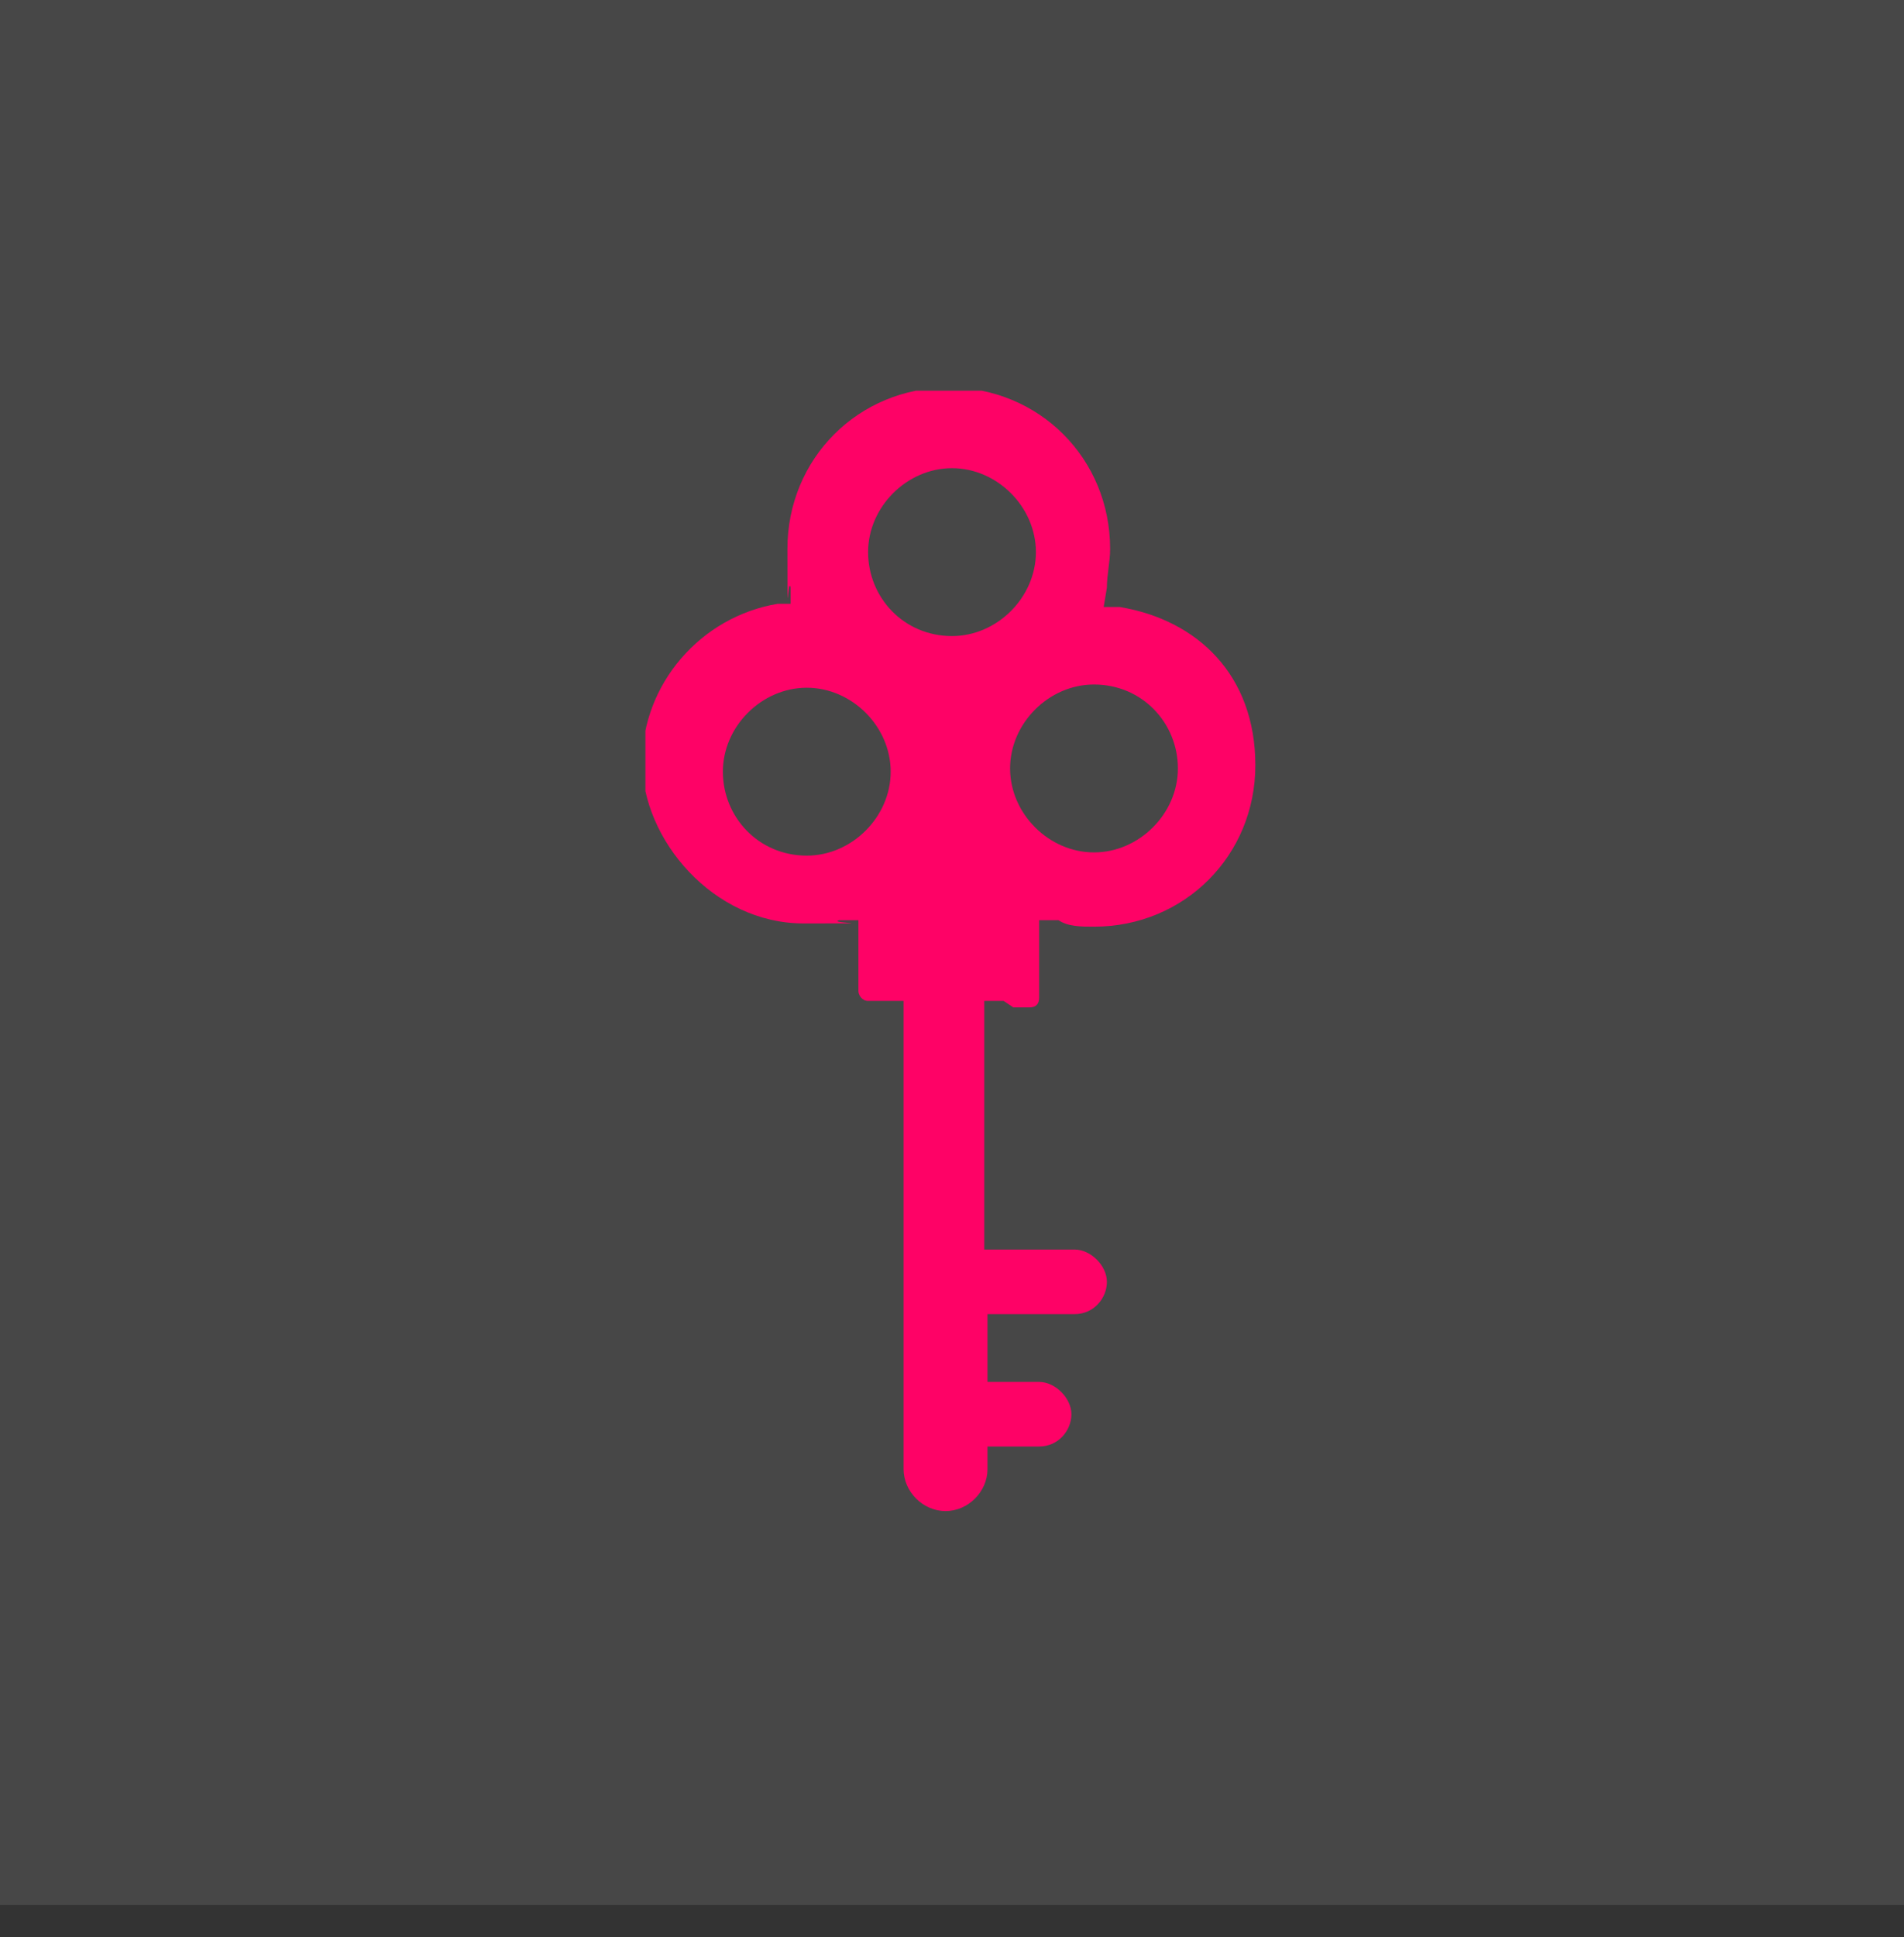<?xml version="1.0" encoding="UTF-8"?>
<svg id="Layer_1" data-name="Layer 1" xmlns="http://www.w3.org/2000/svg" xmlns:xlink="http://www.w3.org/1999/xlink" version="1.1" viewBox="0 0 59 60">
  <rect x="0" y="0" width="59" height="60" fill="#333333" stroke="none"/>
  <defs>
    <style>
      .cls-1 {
        clip-path: url(#clippath);
      }

      .cls-2 {
        fill: none;
      }

      .cls-2, .cls-3, .cls-4 {
        stroke-width: 0px;
      }

      .cls-3 {
        fill: #fe0266;
      }

      .cls-4 {
        fill: #fff;
        fill-opacity: .1;
      }
    </style>
    <clipPath id="clippath">
      <rect class="cls-2" x="20" y="12.1" width="18.9" height="35"/>
    </clipPath>
  </defs>
  <rect class="cls-4" y="0" width="59" height="59"/>
  <g class="cls-1">
    <path class="cls-3" d="M31.4,31.2h.5c.2,0,.3-.1.3-.3v-2.4h.6c.3.2.7.2,1.1.2,2.8,0,5-2.2,5-5s-1.8-4.5-4.2-4.9h-.5c0,0,.1-.6.1-.6,0-.4.1-.8.1-1.2,0-2.8-2.2-5-5-5s-5,2.2-5,5,0,.8.1,1.2v.5c.1,0-.4,0-.4,0-2.4.4-4.2,2.5-4.2,4.9s2.2,5,5,5,.7,0,1.1-.1h.6c0-.1,0,2.2,0,2.2,0,.1.1.3.3.3h1.1v14.5c0,.7.6,1.3,1.3,1.3s1.3-.6,1.3-1.3v-.7h1.6c.6,0,1-.5,1-1s-.5-1-1-1h-1.6v-2.1h.5s0,0,.1,0h2.1c.6,0,1-.5,1-1s-.5-1-1-1h-2.8s0-7.7,0-7.7h.6,0ZM33.9,21.2c1.5,0,2.6,1.2,2.6,2.6s-1.2,2.6-2.6,2.6-2.6-1.2-2.6-2.6,1.2-2.6,2.6-2.6ZM25,26.5c-1.5,0-2.6-1.2-2.6-2.6s1.2-2.6,2.6-2.6,2.6,1.2,2.6,2.6-1.2,2.6-2.6,2.6ZM29.5,19.7c-1.5,0-2.6-1.2-2.6-2.6s1.2-2.6,2.6-2.6,2.6,1.2,2.6,2.6-1.2,2.6-2.6,2.6Z"/>
  </g>
</svg>